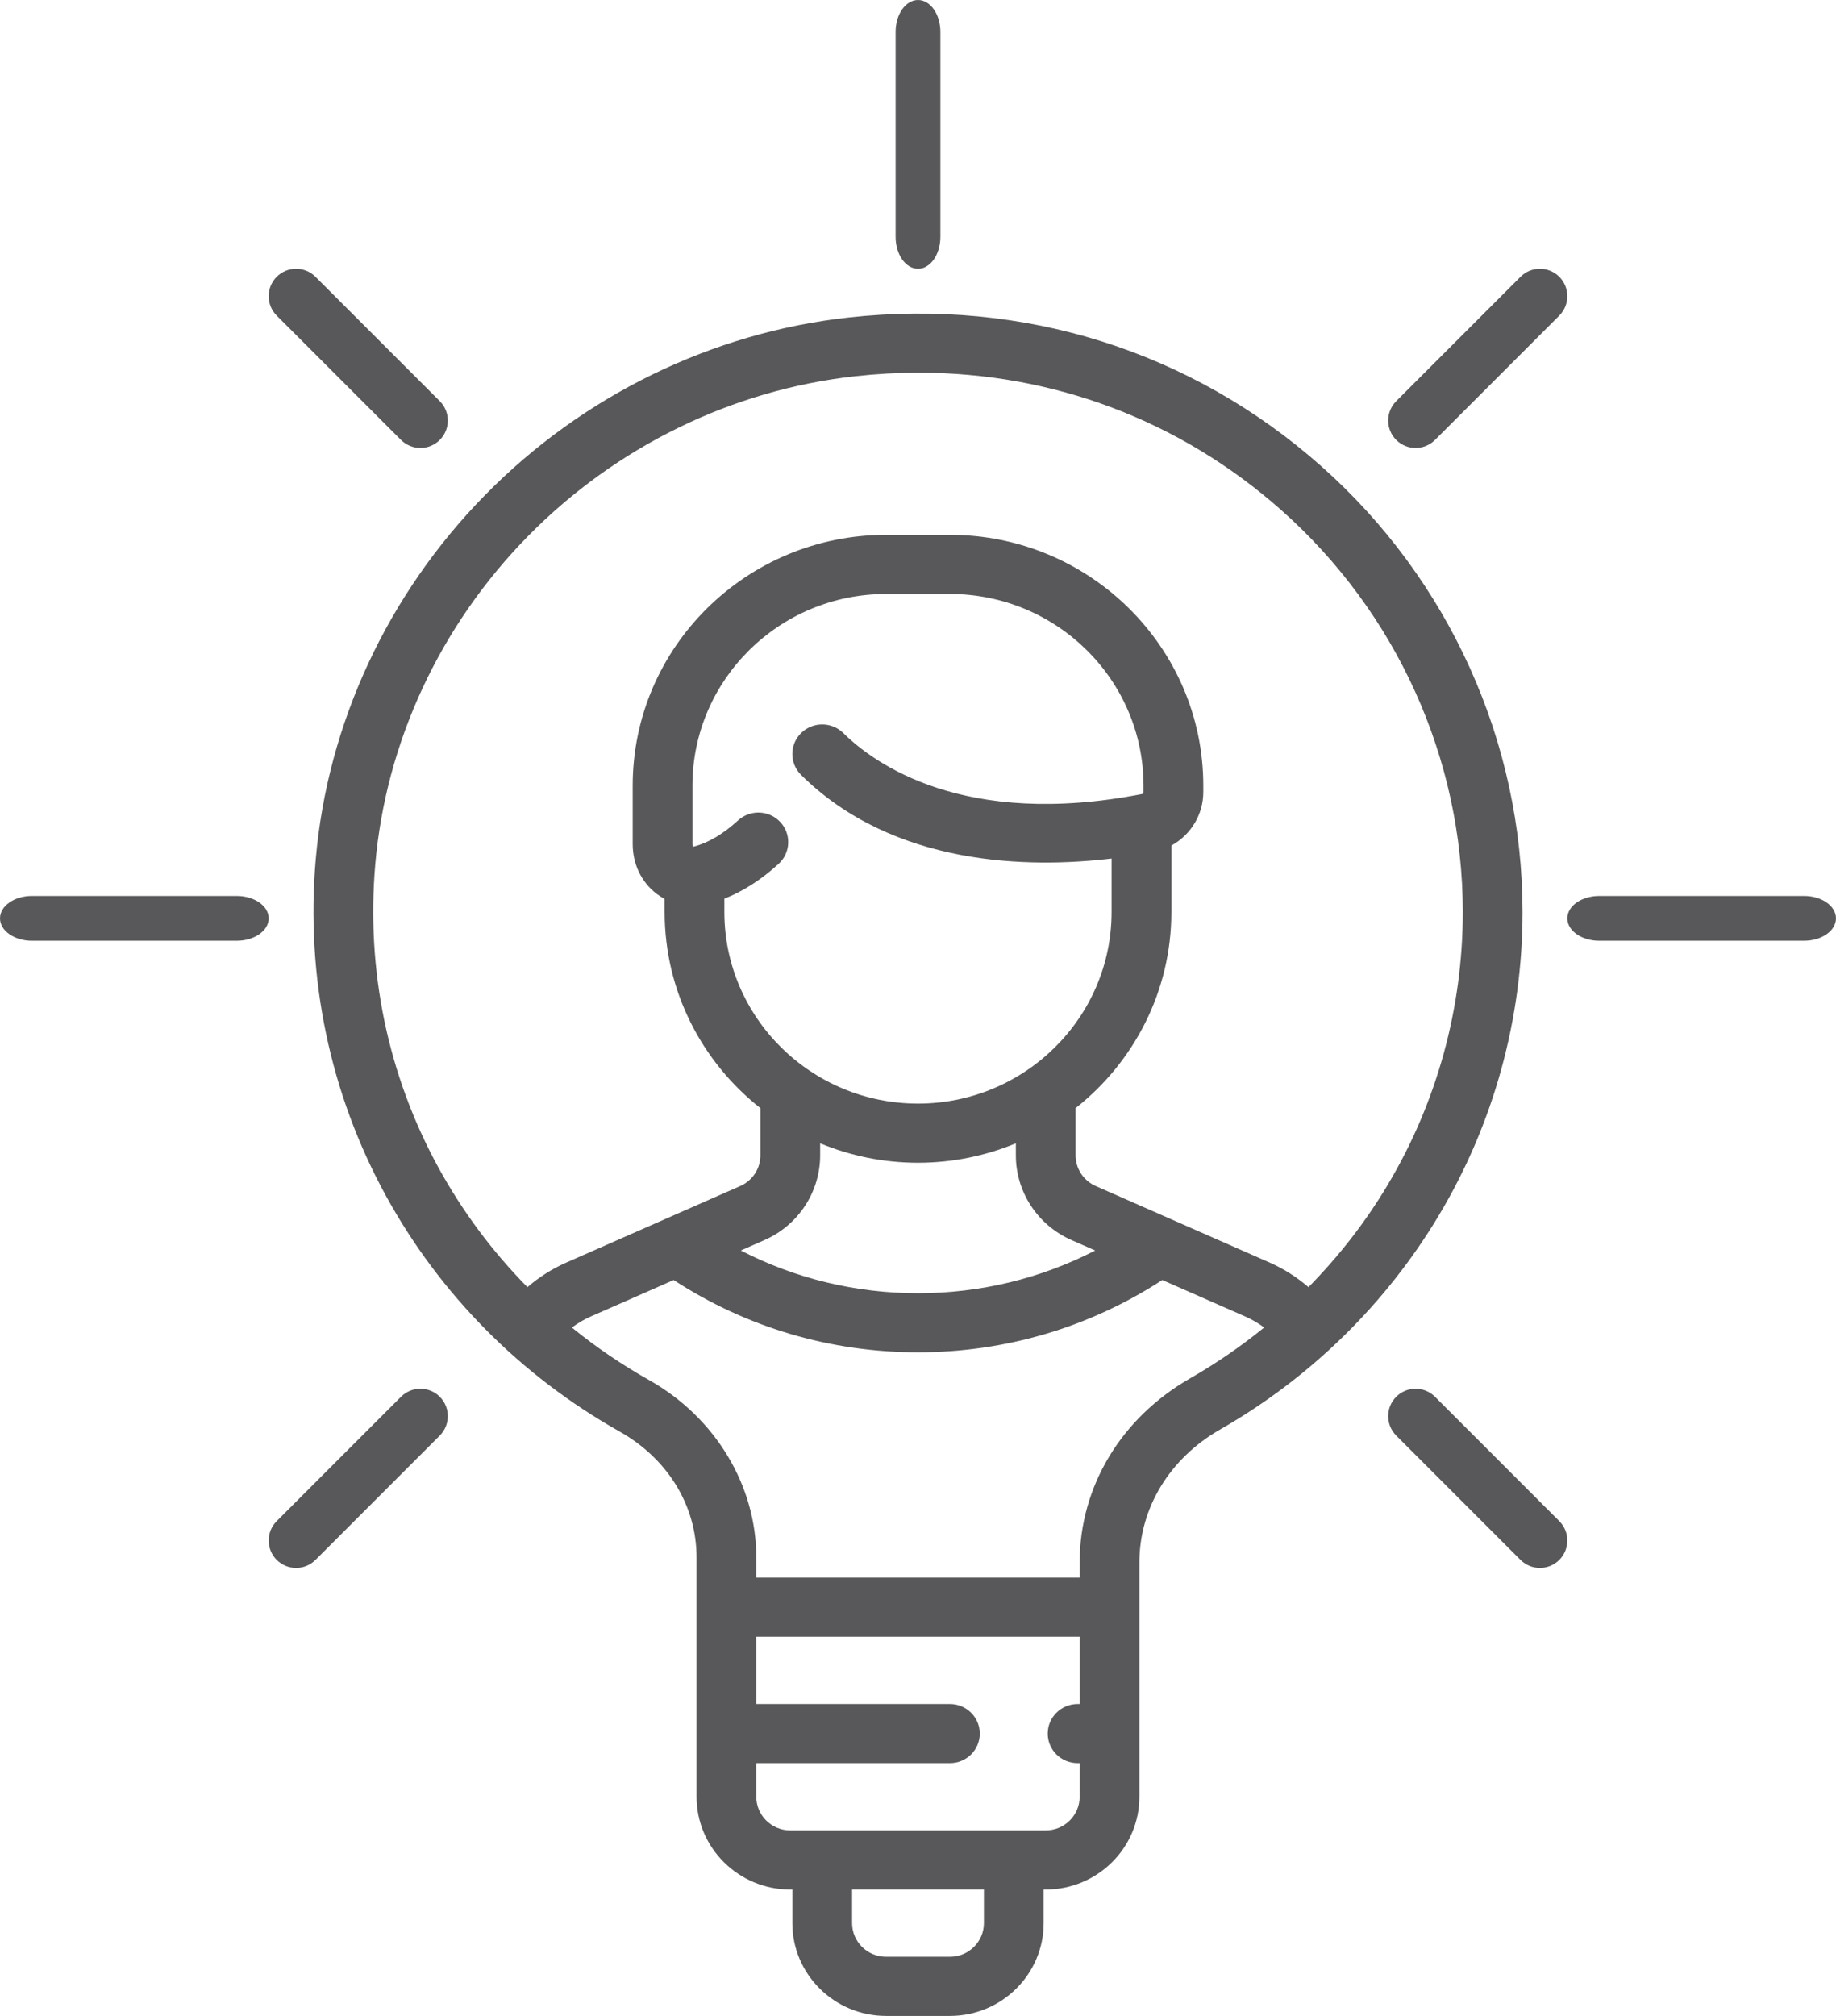 <?xml version="1.0" encoding="UTF-8"?>
<svg width="41px" height="45px" viewBox="0 0 41 45" version="1.1" xmlns="http://www.w3.org/2000/svg" xmlns:xlink="http://www.w3.org/1999/xlink">
    <!-- Generator: Sketch 48.2 (47327) - http://www.bohemiancoding.com/sketch -->
    <title>idea</title>
    <desc>Created with Sketch.</desc>
    <defs></defs>
    <g id="Page-1" stroke="none" stroke-width="1" fill="none" fill-rule="evenodd">
        <g id="idea" fill="#58585A" fill-rule="nonzero">
            <path d="M29.5,10.402 C26.6,7.835 22.855,6.657 18.954,7.087 C15.9,7.423 13.017,8.829 10.837,11.046 C8.658,13.261 7.313,16.15 7.051,19.181 C6.823,21.807 7.365,24.403 8.616,26.689 C9.823,28.892 11.627,30.712 13.834,31.954 C14.912,32.56 15.555,33.61 15.555,34.765 L15.555,40.108 C15.555,41.25 16.494,42.179 17.648,42.179 L17.694,42.179 L17.694,42.929 C17.694,44.071 18.633,45 19.787,45 L21.213,45 C22.367,45 23.306,44.071 23.306,42.929 L23.306,42.179 L23.351,42.179 C24.506,42.179 25.444,41.25 25.444,40.108 L25.444,34.877 C25.444,33.664 26.119,32.554 27.249,31.908 C29.265,30.756 30.954,29.101 32.136,27.122 C33.356,25.081 34,22.742 34,20.358 C34,16.563 32.36,12.934 29.5,10.402 Z M21.972,42.929 C21.972,43.343 21.631,43.68 21.213,43.68 L19.787,43.68 C19.368,43.68 19.028,43.343 19.028,42.929 L19.028,42.179 L21.972,42.179 L21.972,42.929 Z M24.11,38.037 L24.064,38.037 C23.696,38.037 23.397,38.333 23.397,38.697 C23.397,39.062 23.696,39.357 24.064,39.357 L24.11,39.357 L24.11,40.108 C24.11,40.522 23.77,40.859 23.352,40.859 L17.648,40.859 C17.229,40.859 16.889,40.522 16.889,40.108 L16.889,39.357 L21.213,39.357 C21.581,39.357 21.88,39.062 21.88,38.697 C21.88,38.333 21.581,38.037 21.213,38.037 L16.889,38.037 L16.889,36.536 L24.11,36.536 L24.11,38.037 Z M26.582,30.765 C25.034,31.65 24.11,33.187 24.11,34.877 L24.11,35.216 L16.889,35.216 L16.889,34.765 C16.889,33.154 15.971,31.637 14.494,30.806 C13.883,30.463 13.308,30.07 12.771,29.634 C12.903,29.536 13.045,29.452 13.196,29.386 L15.044,28.573 C16.665,29.63 18.544,30.187 20.5,30.187 C22.453,30.187 24.333,29.629 25.955,28.573 L27.804,29.386 C27.956,29.453 28.099,29.536 28.23,29.633 C27.714,30.053 27.163,30.432 26.582,30.765 Z M17.425,18.35 C17.176,18.083 16.754,18.066 16.483,18.313 C16.149,18.618 15.816,18.815 15.492,18.898 C15.484,18.9 15.479,18.901 15.475,18.901 C15.47,18.892 15.463,18.873 15.463,18.842 L15.463,17.536 C15.463,15.178 17.403,13.259 19.787,13.259 L21.213,13.259 C23.597,13.259 25.536,15.178 25.536,17.536 L25.536,17.68 C25.536,17.702 25.524,17.72 25.506,17.724 C21.512,18.504 19.509,17.033 18.833,16.364 C18.572,16.107 18.15,16.107 17.889,16.364 C17.629,16.622 17.629,17.04 17.889,17.298 C19.961,19.347 22.983,19.384 24.823,19.165 L24.823,20.358 C24.823,22.716 22.884,24.635 20.5,24.635 C18.116,24.635 16.176,22.716 16.176,20.358 L16.176,20.061 C16.592,19.898 16.999,19.638 17.388,19.283 C17.658,19.036 17.675,18.618 17.425,18.35 Z M18.315,25.789 L18.315,25.521 C18.988,25.8 19.726,25.955 20.5,25.955 C21.274,25.955 22.012,25.8 22.685,25.521 L22.685,25.789 C22.685,26.607 23.172,27.349 23.928,27.681 L24.457,27.914 C23.241,28.54 21.892,28.868 20.5,28.868 C19.106,28.868 17.758,28.54 16.543,27.914 L17.072,27.681 C17.827,27.349 18.315,26.607 18.315,25.789 Z M30.988,26.45 C30.493,27.28 29.897,28.045 29.22,28.732 C28.958,28.507 28.662,28.319 28.345,28.18 L24.469,26.475 C24.195,26.355 24.019,26.085 24.019,25.789 L24.019,24.736 C25.321,23.71 26.158,22.129 26.158,20.358 L26.158,18.875 C26.587,18.641 26.871,18.188 26.871,17.68 L26.871,17.536 C26.871,14.45 24.333,11.939 21.213,11.939 L19.787,11.939 C16.667,11.939 14.129,14.45 14.129,17.536 L14.129,18.842 C14.129,19.288 14.323,19.692 14.662,19.951 C14.719,19.994 14.779,20.033 14.842,20.066 L14.842,20.358 C14.842,22.129 15.679,23.71 16.981,24.736 L16.981,25.789 C16.981,26.086 16.804,26.355 16.53,26.475 L12.654,28.18 C12.336,28.319 12.04,28.506 11.778,28.732 C10.997,27.94 10.327,27.042 9.789,26.06 C8.662,24.002 8.175,21.662 8.38,19.294 C8.616,16.566 9.828,13.963 11.793,11.966 C13.758,9.968 16.354,8.701 19.102,8.398 C19.577,8.346 20.049,8.32 20.517,8.32 C23.518,8.32 26.35,9.384 28.61,11.385 C31.188,13.668 32.666,16.938 32.666,20.358 C32.666,22.506 32.086,24.613 30.988,26.45 Z" id="Shape"></path>
            <path d="M20.5,0 C20.224,0 20,0.319 20,0.713 L20,5.287 C20,5.681 20.224,6 20.5,6 C20.776,6 21,5.681 21,5.287 L21,0.713 C21,0.319 20.776,0 20.5,0 Z" id="Shape"></path>
            <path d="M40.287,20 L35.713,20 C35.319,20 35,20.224 35,20.5 C35,20.776 35.319,21 35.713,21 L40.287,21 C40.681,21 41,20.776 41,20.5 C41,20.224 40.681,20 40.287,20 Z" id="Shape"></path>
            <path d="M5.287,20 L0.713,20 C0.319,20 0,20.224 0,20.5 C0,20.776 0.319,21 0.713,21 L5.287,21 C5.681,21 6,20.776 6,20.5 C6,20.224 5.681,20 5.287,20 Z" id="Shape"></path>
            <path d="M34.821,6.179 C34.582,5.94 34.194,5.94 33.955,6.179 L31.179,8.955 C30.94,9.194 30.94,9.582 31.179,9.821 C31.299,9.94 31.455,10 31.612,10 C31.769,10 31.925,9.94 32.045,9.821 L34.821,7.045 C35.06,6.806 35.06,6.418 34.821,6.179 Z" id="Shape"></path>
            <path d="M9.821,31.179 C9.582,30.94 9.194,30.94 8.955,31.179 L6.179,33.955 C5.94,34.194 5.94,34.582 6.179,34.821 C6.299,34.94 6.455,35 6.612,35 C6.769,35 6.925,34.94 7.045,34.821 L9.821,32.045 C10.06,31.806 10.06,31.418 9.821,31.179 Z" id="Shape"></path>
            <path d="M34.821,33.955 L32.045,31.179 C31.806,30.94 31.418,30.94 31.179,31.179 C30.94,31.418 30.94,31.806 31.179,32.045 L33.955,34.821 C34.075,34.94 34.231,35 34.388,35 C34.545,35 34.701,34.94 34.821,34.821 C35.06,34.582 35.06,34.194 34.821,33.955 Z" id="Shape"></path>
            <path d="M9.821,8.955 L7.045,6.179 C6.806,5.94 6.418,5.94 6.179,6.179 C5.94,6.418 5.94,6.806 6.179,7.045 L8.955,9.821 C9.075,9.94 9.231,10 9.388,10 C9.545,10 9.701,9.94 9.821,9.821 C10.06,9.582 10.06,9.194 9.821,8.955 Z" id="Shape"></path>
        </g>
    </g>
</svg>